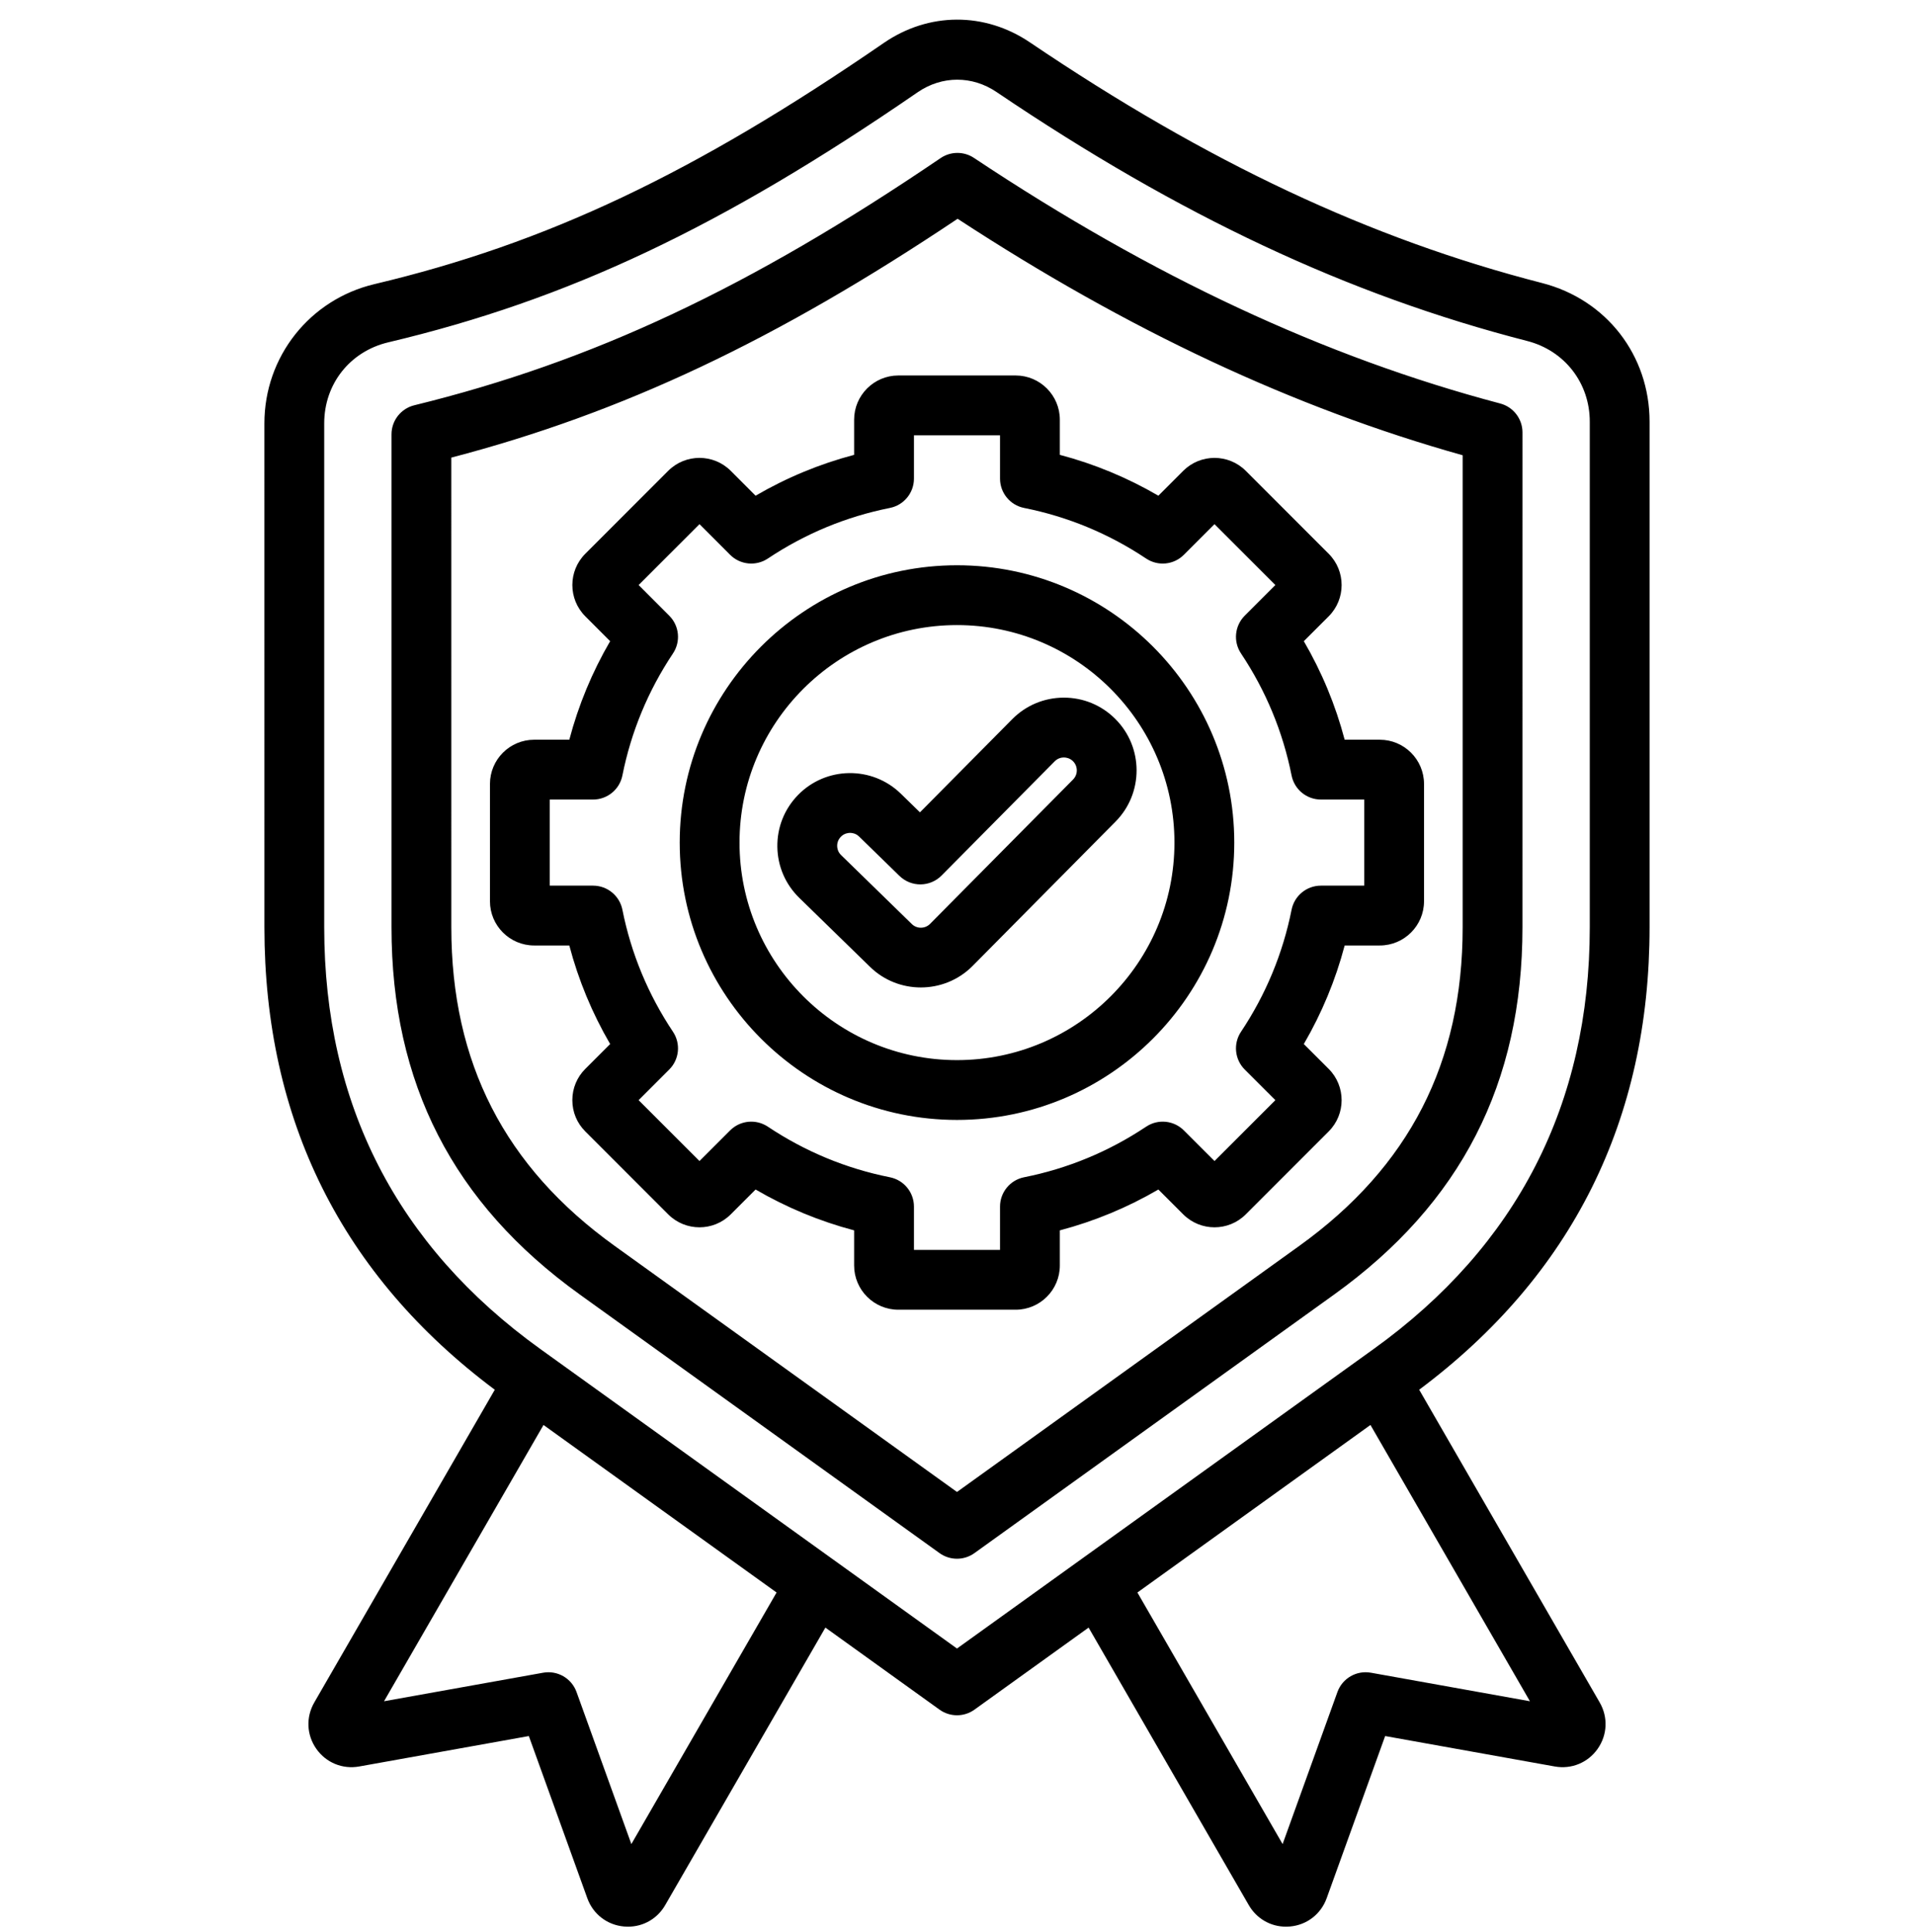 <svg xmlns="http://www.w3.org/2000/svg" width="110" height="111" viewBox="0 0 110 111" fill="none"><g clip-path="url(#clip0_145_8427)"><path d="M94.803 53.283L94.803 24.229C94.803 20.413 92.32 17.212 88.625 16.263C78.75 13.727 69.397 9.334 59.192 2.436C56.593 0.679 53.372 0.693 50.788 2.471C39.892 9.966 31.413 13.98 21.522 16.325C17.797 17.208 15.195 20.498 15.195 24.327L15.196 53.283C15.196 64.351 19.651 73.285 28.436 79.854L18.062 97.823C17.574 98.668 17.619 99.689 18.179 100.487C18.74 101.285 19.686 101.673 20.645 101.501L30.393 99.753L33.753 109.069C34.084 109.987 34.893 110.611 35.865 110.697C35.941 110.704 36.017 110.707 36.092 110.707C36.975 110.707 37.781 110.246 38.23 109.467L47.436 93.521L53.996 98.236C54.296 98.451 54.648 98.559 55 98.559C55.351 98.559 55.703 98.452 56.003 98.236L62.563 93.521L71.769 109.467C72.219 110.246 73.024 110.707 73.908 110.707C73.983 110.707 74.058 110.704 74.135 110.697C75.106 110.611 75.915 109.987 76.246 109.069L79.606 99.753L89.354 101.501C90.314 101.673 91.259 101.285 91.82 100.487C92.38 99.689 92.425 98.668 91.937 97.823L81.562 79.853C90.348 73.284 94.803 64.35 94.803 53.283L94.803 53.283ZM36.285 105.96L33.134 97.222C32.85 96.434 32.038 95.966 31.214 96.114L22.071 97.753L31.236 81.879L44.631 91.505L36.285 105.96ZM78.785 96.114C77.961 95.966 77.149 96.434 76.864 97.222L73.713 105.96L65.368 91.505L78.762 81.878L87.927 97.753L78.785 96.113V96.114ZM78.939 77.518L54.999 94.724L31.058 77.518C22.814 71.592 18.633 63.438 18.633 53.283L18.633 24.327C18.633 22.063 20.113 20.192 22.315 19.67C32.651 17.22 41.465 13.057 52.736 5.303C53.438 4.82 54.226 4.579 55.015 4.579C55.793 4.579 56.571 4.814 57.267 5.284C67.809 12.409 77.502 16.956 87.77 19.593C89.921 20.145 91.366 22.008 91.366 24.229L91.366 53.284C91.366 63.438 87.185 71.592 78.939 77.518L78.939 77.518ZM86.219 23.185C76.131 20.517 66.238 15.902 55.976 9.074C55.394 8.687 54.636 8.691 54.058 9.084C43.098 16.529 34.052 20.777 23.809 23.287C23.041 23.476 22.5 24.165 22.5 24.957L22.5 53.283C22.5 62.247 26.038 69.147 33.315 74.377L53.996 89.241C54.296 89.456 54.647 89.564 54.999 89.564C55.351 89.564 55.702 89.457 56.002 89.241L76.682 74.378C83.96 69.146 87.498 62.246 87.498 53.283L87.499 24.846C87.499 24.067 86.973 23.384 86.219 23.185H86.219ZM84.061 53.283C84.061 61.06 80.991 67.047 74.675 71.586L54.999 85.728L35.321 71.586C29.007 67.048 25.938 61.061 25.938 53.283L25.937 26.294C35.768 23.724 44.601 19.555 55.035 12.571C64.844 18.982 74.363 23.438 84.061 26.159L84.061 53.283H84.061ZM49.088 24.115V26.135C47.1 26.66 45.204 27.446 43.425 28.483L41.996 27.053C41.006 26.063 39.394 26.062 38.404 27.053L33.637 31.82C32.646 32.81 32.646 34.422 33.637 35.412L35.066 36.842C34.029 38.621 33.243 40.518 32.719 42.505H30.699C29.298 42.505 28.159 43.644 28.159 45.045V51.787C28.159 53.187 29.298 54.327 30.699 54.327H32.719C33.243 56.315 34.029 58.211 35.066 59.99L33.637 61.419C33.157 61.898 32.893 62.536 32.893 63.215C32.893 63.894 33.157 64.532 33.637 65.011L38.404 69.778C39.394 70.769 41.005 70.769 41.996 69.778L43.425 68.349C45.205 69.386 47.101 70.172 49.088 70.697V72.716C49.088 74.117 50.228 75.256 51.628 75.256H58.37C59.771 75.256 60.91 74.117 60.91 72.716V70.697C62.898 70.172 64.794 69.386 66.573 68.349L68.003 69.778C68.993 70.769 70.605 70.769 71.595 69.778L76.362 65.011C77.352 64.021 77.352 62.41 76.362 61.419L74.932 59.99C75.969 58.21 76.755 56.314 77.28 54.327H79.299C80.7 54.327 81.84 53.187 81.84 51.787V45.045C81.84 43.645 80.7 42.505 79.299 42.505H77.28C76.755 40.517 75.969 38.621 74.932 36.842L76.362 35.413C77.352 34.422 77.352 32.811 76.362 31.82L71.595 27.053C70.605 26.063 68.993 26.063 68.003 27.053L66.573 28.483C64.793 27.446 62.898 26.66 60.91 26.135V24.115C60.91 22.715 59.771 21.575 58.37 21.575H51.629C50.228 21.575 49.088 22.715 49.088 24.115L49.088 24.115ZM52.526 27.501V25.012H57.473V27.501C57.473 28.32 58.051 29.026 58.855 29.186C61.37 29.688 63.729 30.666 65.869 32.093C66.55 32.548 67.458 32.459 68.038 31.879L69.799 30.118L73.297 33.616L71.536 35.377C70.957 35.957 70.867 36.865 71.322 37.547C72.749 39.685 73.727 42.044 74.229 44.559C74.389 45.363 75.095 45.942 75.914 45.942H78.403V50.889H75.914C75.095 50.889 74.389 51.468 74.229 52.272C73.727 54.786 72.749 57.146 71.322 59.285C70.867 59.967 70.957 60.875 71.536 61.455L73.297 63.215L69.799 66.713L68.038 64.953C67.458 64.373 66.55 64.284 65.869 64.739C63.73 66.166 61.371 67.144 58.855 67.645C58.052 67.806 57.473 68.511 57.473 69.331V71.819H52.526V69.331C52.526 68.511 51.947 67.806 51.143 67.645C48.629 67.144 46.27 66.166 44.13 64.739C43.449 64.284 42.54 64.373 41.961 64.953L40.2 66.713L36.702 63.215L38.462 61.455C39.042 60.875 39.132 59.967 38.677 59.285C37.249 57.147 36.271 54.787 35.77 52.272C35.609 51.468 34.904 50.889 34.084 50.889H31.596V45.942H34.084C34.904 45.942 35.61 45.363 35.77 44.559C36.271 42.045 37.249 39.686 38.677 37.546C39.132 36.864 39.042 35.956 38.462 35.377L36.702 33.616L40.2 30.118L41.961 31.879C42.54 32.458 43.449 32.548 44.13 32.093C46.269 30.666 48.628 29.688 51.144 29.186C51.947 29.026 52.526 28.32 52.526 27.5L52.526 27.501ZM39.064 48.416C39.064 57.202 46.212 64.351 54.999 64.351C63.786 64.351 70.935 57.203 70.935 48.416C70.935 39.628 63.786 32.48 54.999 32.48C46.212 32.48 39.064 39.629 39.064 48.416ZM54.999 35.917C61.891 35.917 67.497 41.524 67.497 48.416C67.497 55.307 61.891 60.914 54.999 60.914C48.108 60.914 42.501 55.307 42.501 48.416C42.501 41.524 48.108 35.917 54.999 35.917ZM45.94 51.595L50.008 55.561C50.816 56.347 51.868 56.739 52.921 56.739C53.998 56.739 55.075 56.328 55.889 55.51L64.107 47.214C65.732 45.58 65.725 42.928 64.091 41.303C63.302 40.518 62.256 40.086 61.144 40.086H61.132C60.015 40.09 58.967 40.527 58.179 41.319C58.178 41.32 58.178 41.321 58.177 41.321L52.871 46.677L51.77 45.603C50.118 43.996 47.466 44.033 45.859 45.685C45.08 46.486 44.66 47.541 44.675 48.658C44.691 49.774 45.14 50.818 45.94 51.595ZM48.323 48.082C48.51 47.89 48.73 47.859 48.845 47.857H48.855C48.972 47.857 49.187 47.886 49.372 48.066L51.693 50.329C52.369 50.988 53.449 50.978 54.113 50.308L60.618 43.742C60.807 43.553 61.027 43.524 61.141 43.524H61.143C61.259 43.524 61.478 43.553 61.667 43.74C61.857 43.929 61.886 44.15 61.886 44.264C61.886 44.38 61.859 44.6 61.668 44.793L53.449 53.088C53.164 53.375 52.695 53.379 52.407 53.098L48.338 49.132C48.146 48.946 48.114 48.725 48.113 48.61C48.111 48.495 48.137 48.274 48.323 48.082L48.323 48.082Z" fill="black"></path></g><defs><clipPath id="clip0_145_8427"><rect width="110" height="110" fill="white" transform="translate(0 0.922)"></rect></clipPath></defs></svg>